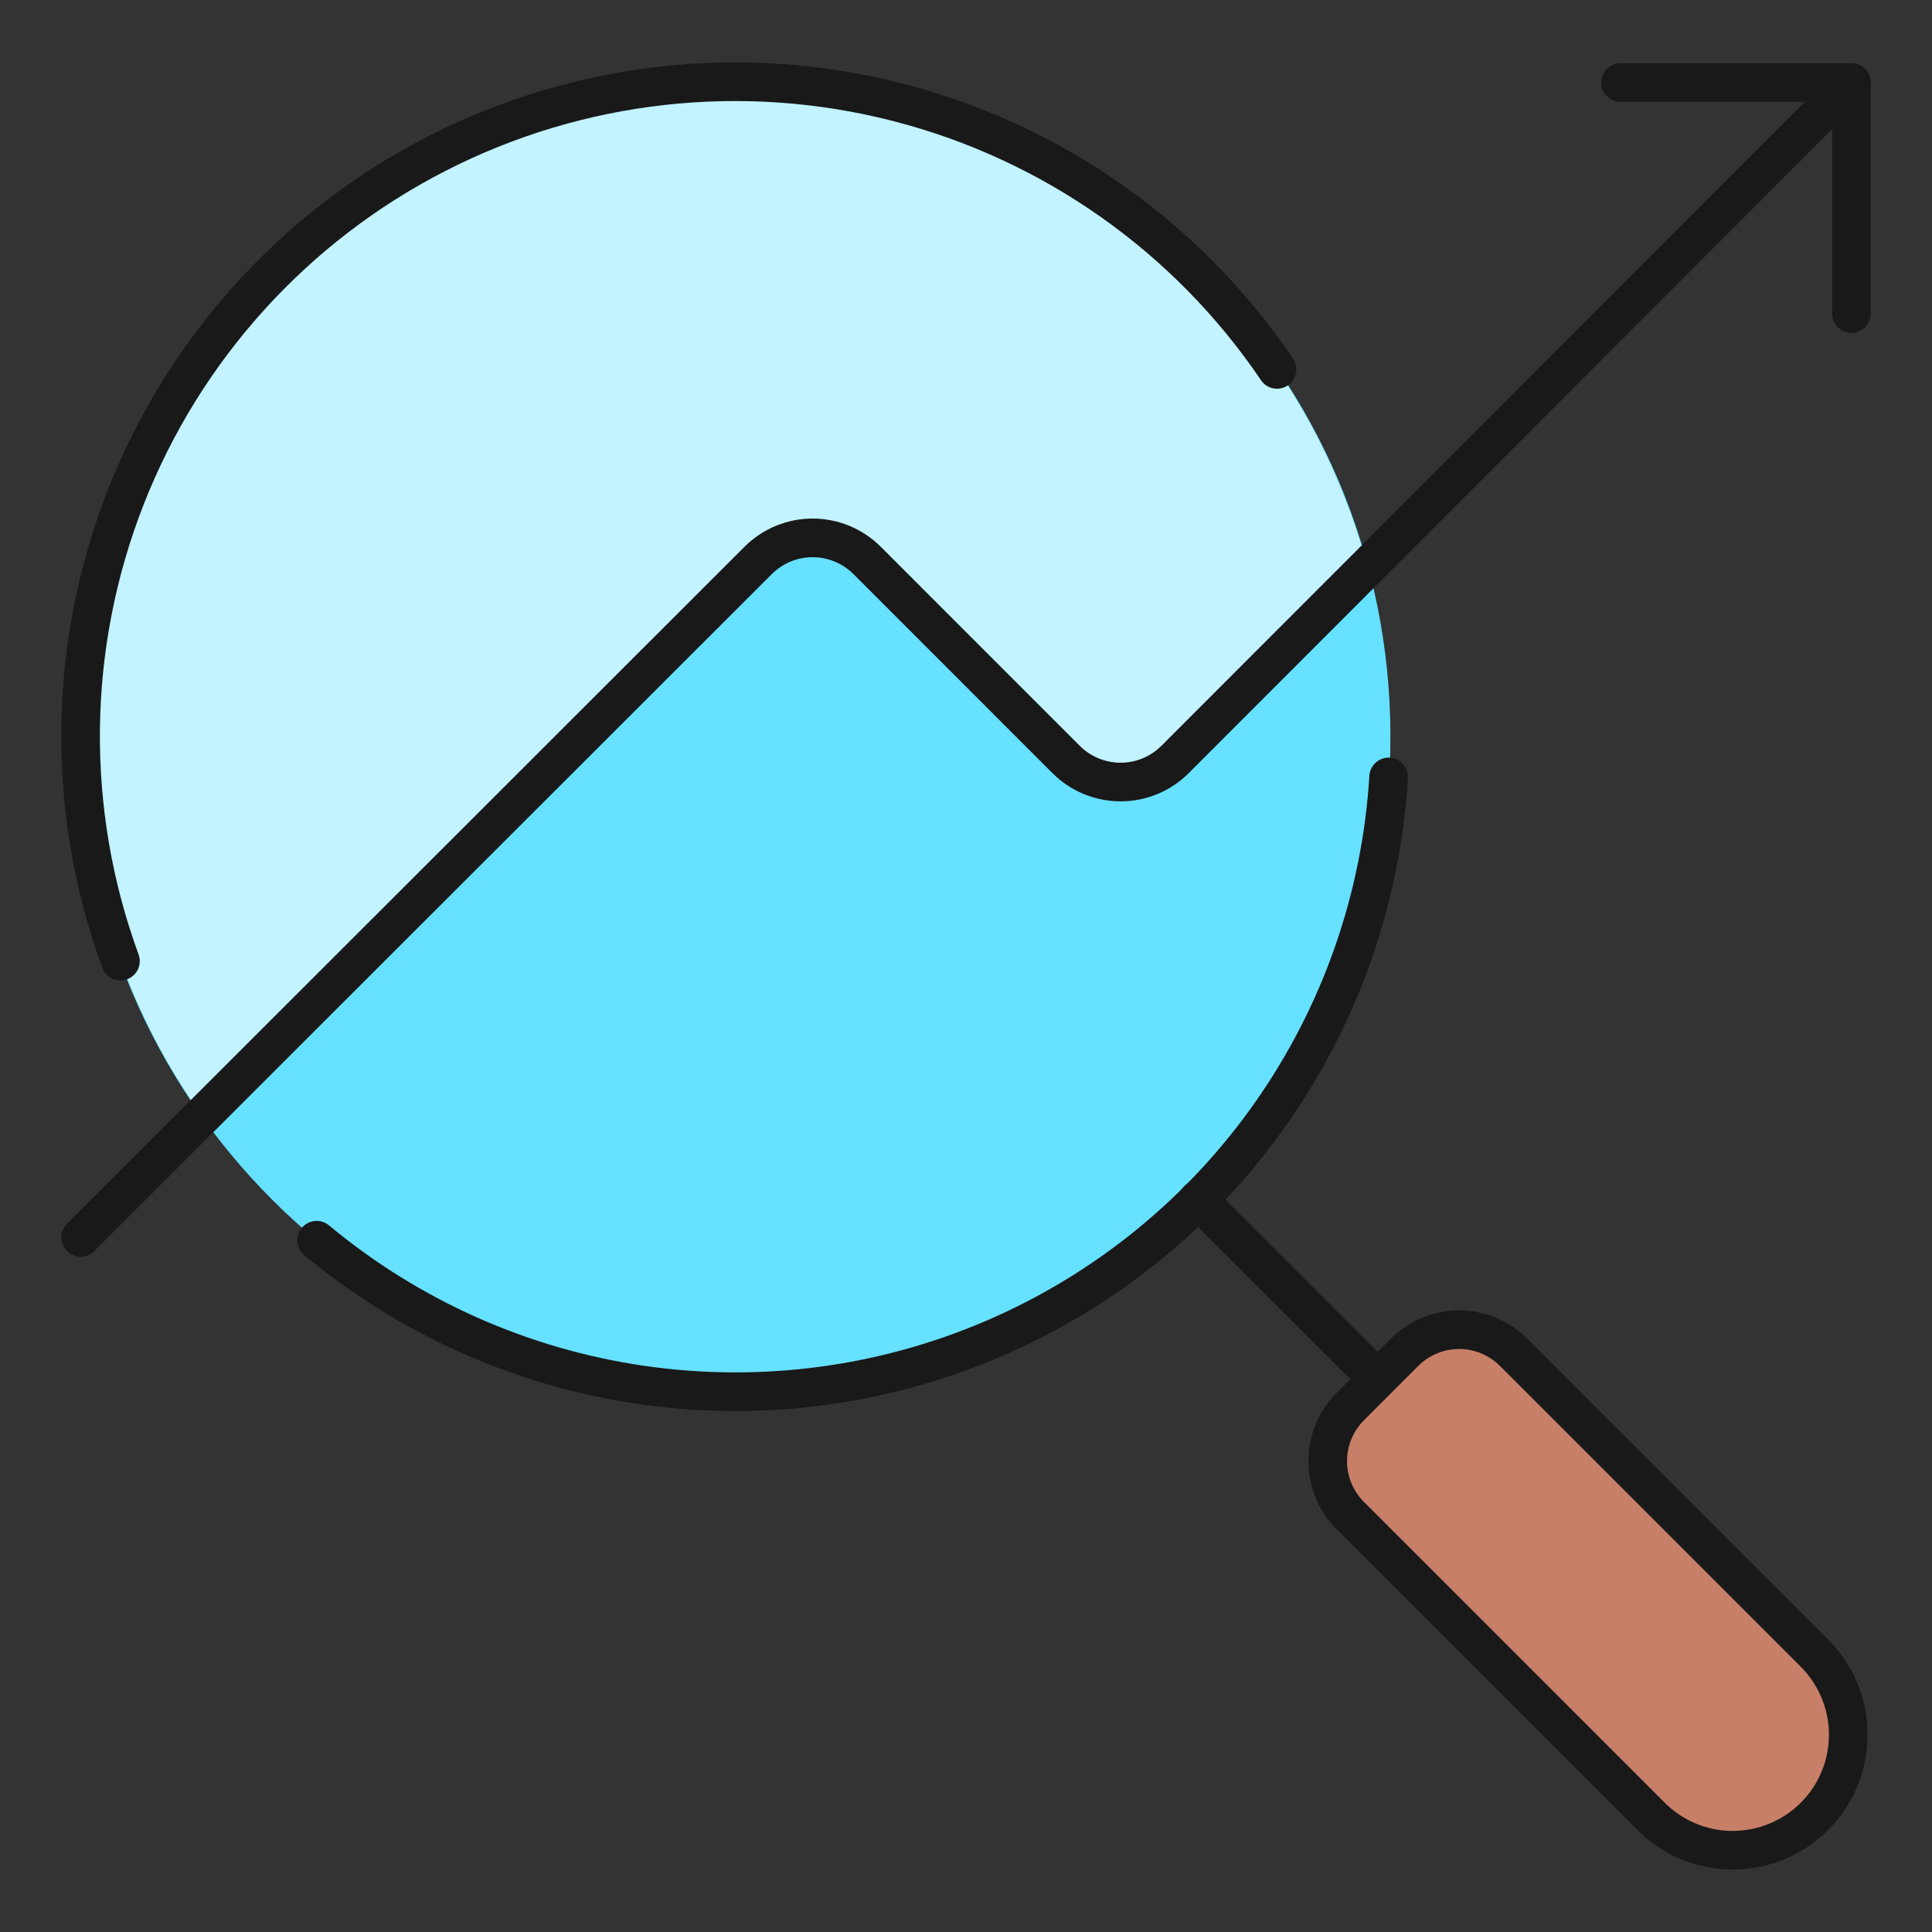 <svg xmlns="http://www.w3.org/2000/svg" fill="none" viewBox="0 0 50 50" id="Seo-Search-Graph--Streamline-Ultimate.svg" height="50" width="50"><rect x="0" y="0" width="50" height="50" fill="#333333" stroke="none"/><desc>Seo Search Graph Streamline Icon: https://streamlinehq.com</desc><path fill="#66e1ff" d="M19.034 36.017c9.361 0 16.95 -7.589 16.95 -16.951 0 -9.361 -7.589 -16.95 -16.95 -16.95C9.672 2.116 2.083 9.705 2.083 19.066c0 9.362 7.589 16.951 16.95 16.951Z" stroke-width="1"/><path fill="#c2f3ff" d="m22.432 14.501 5.161 5.153c0.374 0.373 0.88 0.582 1.408 0.582 0.528 0 1.034 -0.209 1.408 -0.582l4.981 -4.981c-0.643 -2.393 -1.803 -4.616 -3.399 -6.512 -1.596 -1.896 -3.588 -3.418 -5.836 -4.46 -2.248 -1.042 -4.698 -1.578 -7.176 -1.57 -2.478 0.008 -4.924 0.56 -7.165 1.616 -2.241 1.056 -4.224 2.592 -5.807 4.498 -1.583 1.906 -2.729 4.136 -3.357 6.534C2.021 17.176 1.927 19.682 2.374 22.119c0.446 2.438 1.422 4.747 2.859 6.766l14.39 -14.384c0.373 -0.371 0.878 -0.58 1.405 -0.58 0.526 0 1.031 0.208 1.405 0.58Z" stroke-width="1"/><path stroke="#191919" stroke-linecap="round" stroke-linejoin="round" d="M3.117 24.874c-1.421 -3.883 -1.373 -8.152 0.136 -12.002 1.509 -3.85 4.374 -7.015 8.055 -8.898 3.681 -1.883 7.924 -2.355 11.929 -1.326 4.005 1.029 7.495 3.488 9.812 6.912" stroke-width="1"/><path stroke="#191919" stroke-linecap="round" stroke-linejoin="round" d="m31.005 31.047 4.649 4.647" stroke-width="1"/><path fill="#c77f67" stroke="#191919" stroke-linecap="round" stroke-linejoin="round" d="M46.92 42.745c0.286 0.276 0.513 0.606 0.67 0.97 0.157 0.365 0.239 0.757 0.243 1.154 0.003 0.397 -0.072 0.79 -0.223 1.158 -0.15 0.367 -0.372 0.701 -0.653 0.981 -0.28 0.281 -0.614 0.503 -0.982 0.653 -0.367 0.15 -0.761 0.226 -1.158 0.223 -0.397 -0.003 -0.789 -0.086 -1.154 -0.243 -0.365 -0.157 -0.694 -0.384 -0.97 -0.67l-7.749 -7.749c-0.374 -0.374 -0.583 -0.88 -0.583 -1.409 0 -0.528 0.21 -1.035 0.583 -1.409l1.409 -1.409c0.374 -0.373 0.88 -0.583 1.409 -0.583 0.529 0 1.035 0.21 1.409 0.583l7.749 7.749Z" stroke-width="1"/><path stroke="#191919" stroke-linecap="round" stroke-linejoin="round" d="M2.088 32.024 19.622 14.503c0.374 -0.373 0.88 -0.583 1.409 -0.583 0.528 0 1.035 0.21 1.409 0.583l5.152 5.153c0.374 0.374 0.88 0.583 1.409 0.583 0.529 0 1.035 -0.21 1.409 -0.583l17.506 -17.52" stroke-width="1"/><path stroke="#191919" stroke-linecap="round" stroke-linejoin="round" d="M41.938 2.136h5.977v5.978" stroke-width="1"/><path stroke="#191919" stroke-linecap="round" stroke-linejoin="round" d="M35.938 20.108c-0.19 3.125 -1.243 6.137 -3.041 8.7 -1.798 2.563 -4.272 4.578 -7.146 5.82 -2.874 1.242 -6.036 1.663 -9.136 1.216 -3.099 -0.447 -6.014 -1.744 -8.42 -3.747" stroke-width="1"/></svg>